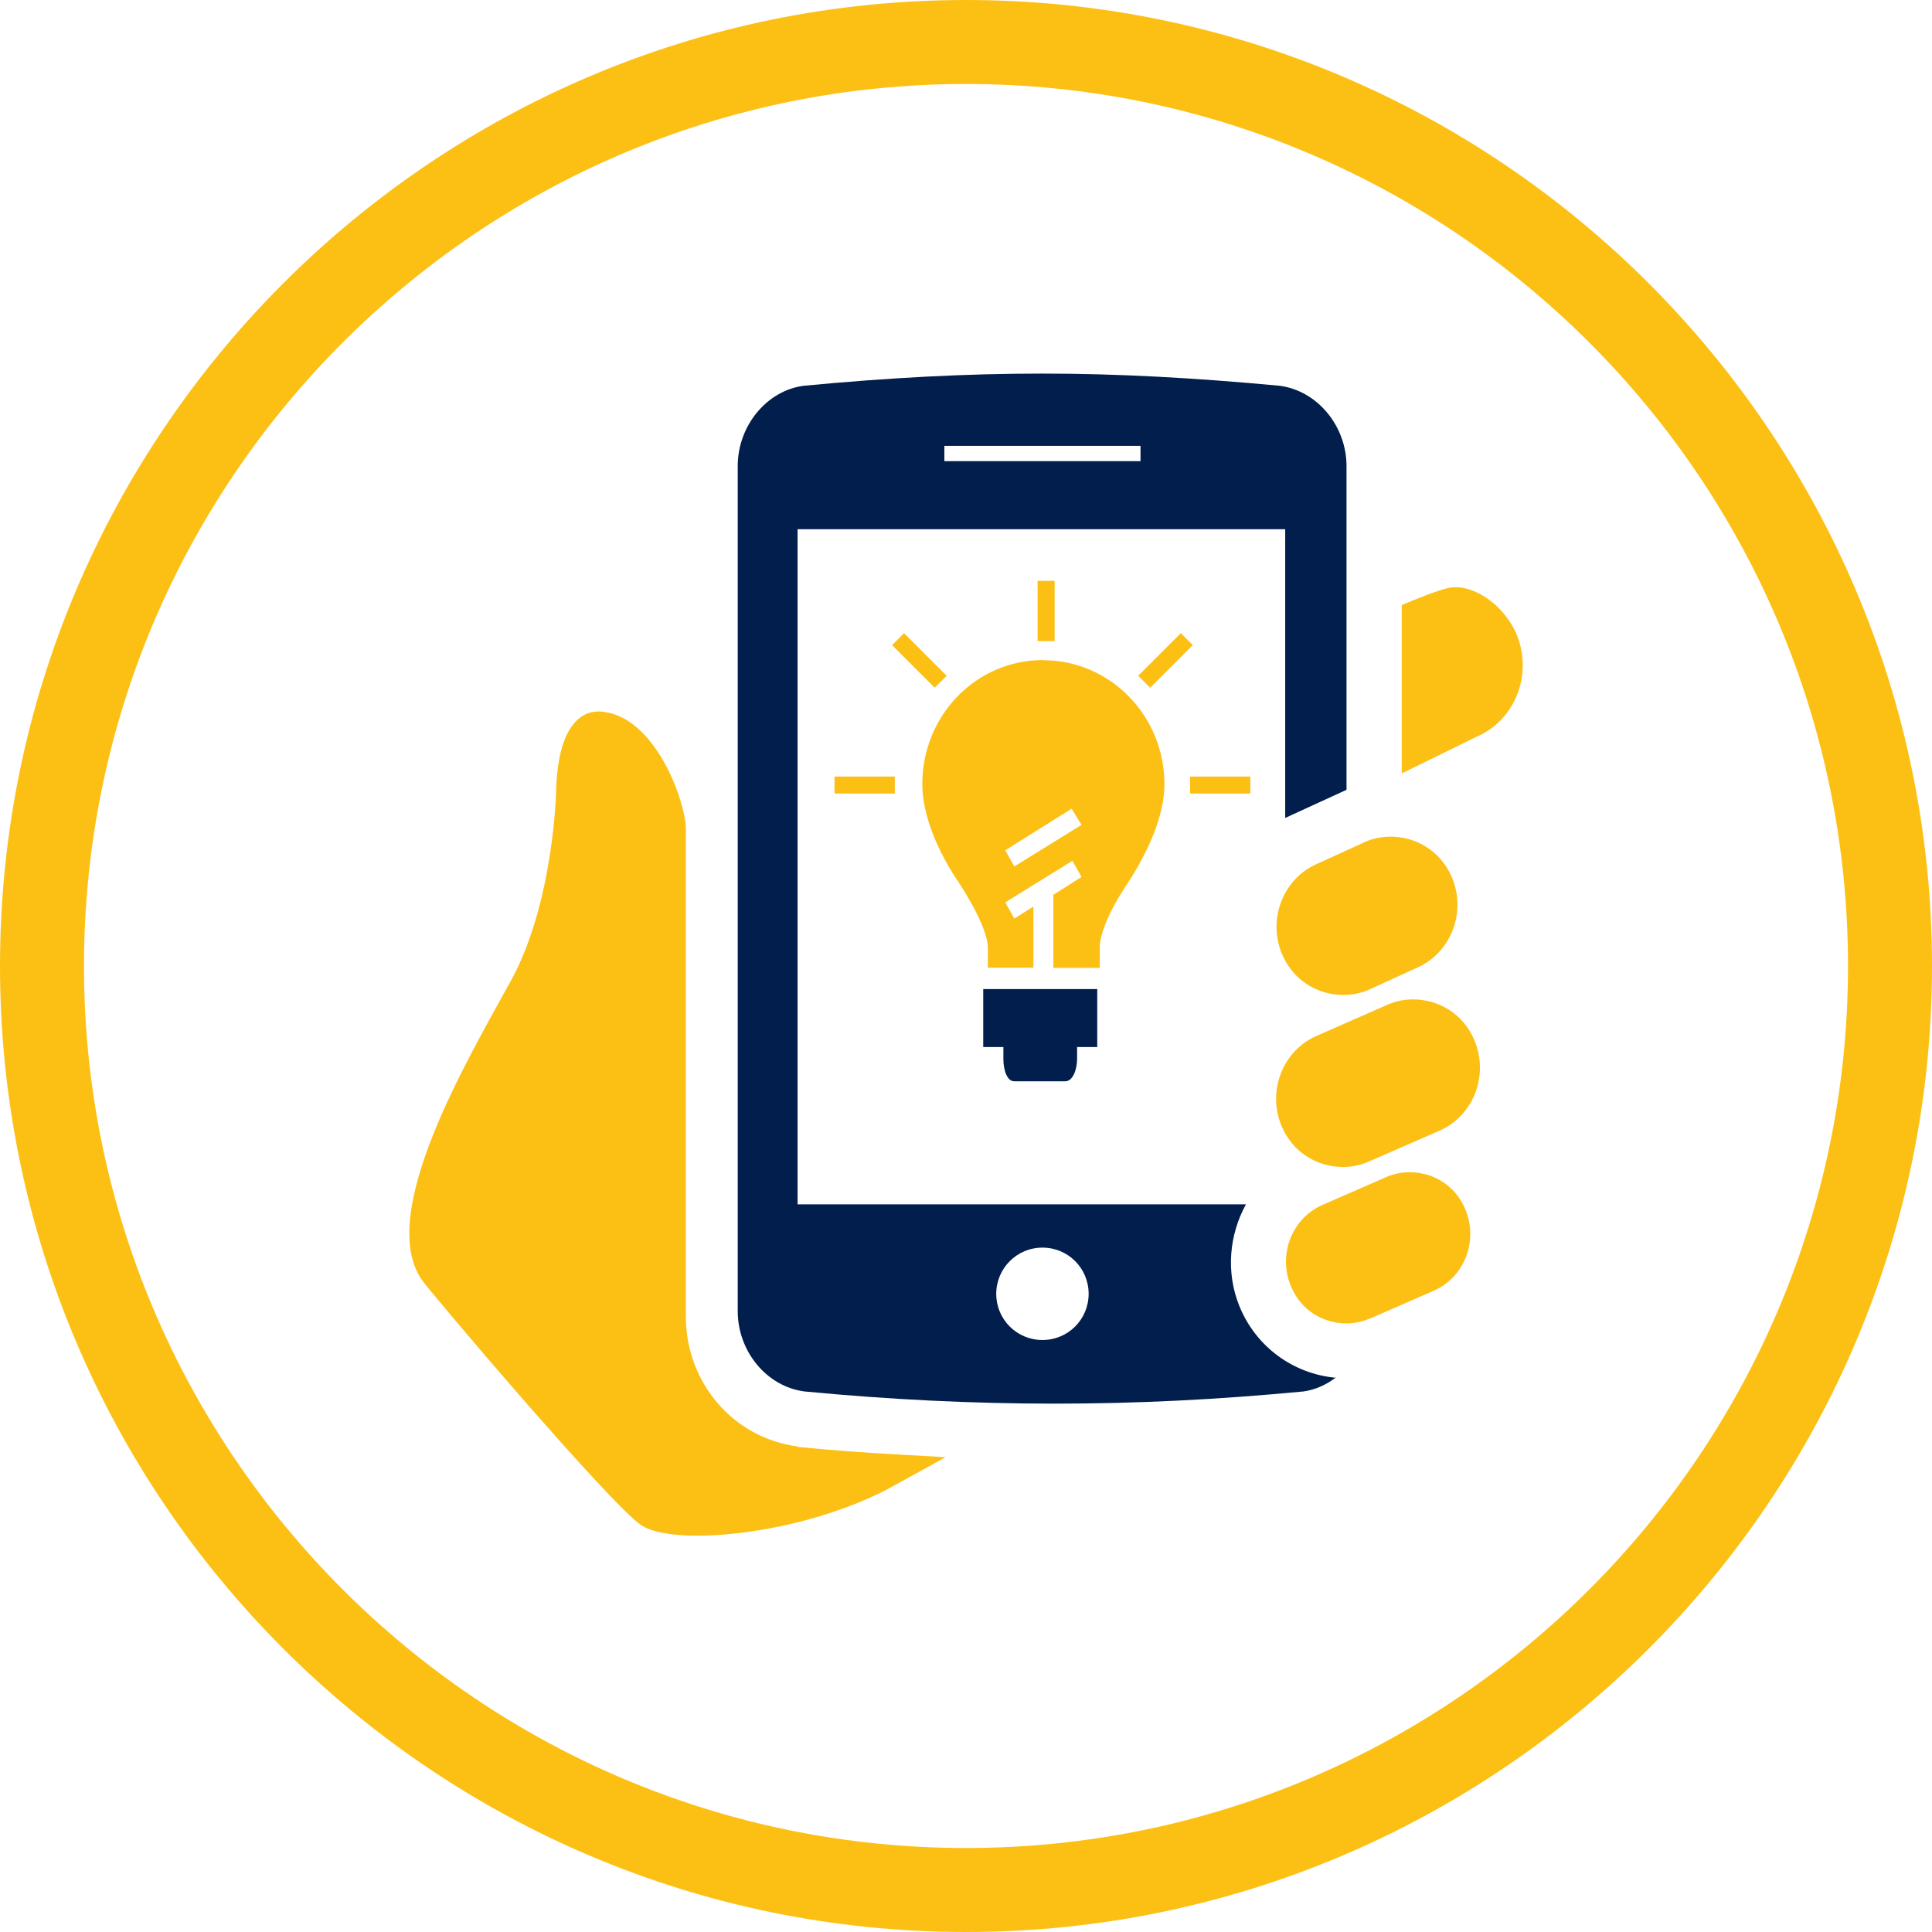 <?xml version="1.0" encoding="UTF-8"?><svg id="Icons" xmlns="http://www.w3.org/2000/svg" viewBox="0 0 92 92"><defs><style>.cls-1,.cls-2{fill:#fcc015;}.cls-3,.cls-4{fill:#021e4c;}.cls-4,.cls-2{fill-rule:evenodd;}</style></defs><path class="cls-1" d="m46,92C20.64,92,0,71.36,0,46S20.64,0,46,0s46,20.64,46,46-20.64,46-46,46Zm0-88C22.84,4,4,22.84,4,46s18.84,42,42,42,42-18.84,42-42S69.16,4,46,4Z"/><g><g><g><path class="cls-1" d="m37.99,68.88c-3.08-.4-5.33-3.05-5.33-6.18v-22.89s0-.08,0-.12v-.3c-.1-1.53-1.53-5.16-3.85-5.48-1.13-.21-2.26.66-2.33,3.81,0,0-.12,5.27-2.14,8.96-2.02,3.69-6.45,11.11-4.25,14.27.46.66,8.94,10.65,10.43,11.67,1.49,1.02,7.35.52,11.64-1.65t2.87-1.58l-2.11-.12c-1.71-.09-3.32-.21-4.93-.37Z"/><path class="cls-1" d="m72.24,30.26c-.62-1.52-2.2-2.53-3.32-2.25-.56.14-1.43.49-2.17.8v8.02l3.57-1.75c1.82-.78,2.67-2.94,1.92-4.82Z"/><path class="cls-1" d="m70.23,49.58c-.55-1.35-1.77-1.99-2.94-1.99-.41,0-.82.08-1.19.24l-3.39,1.49c-1.61.69-2.37,2.6-1.7,4.26.55,1.35,1.77,1.99,2.94,1.99.41,0,.82-.08,1.19-.24l3.39-1.48c1.61-.69,2.37-2.6,1.7-4.26Z"/><path class="cls-1" d="m65.19,62.81l3.07-1.34c1.46-.63,2.14-2.35,1.53-3.85-.49-1.22-1.6-1.8-2.66-1.8-.38,0-.74.07-1.07.21l-3.07,1.34c-1.46.63-2.14,2.35-1.53,3.85.49,1.22,1.6,1.8,2.66,1.8.37,0,.74-.08,1.07-.22Z"/><path class="cls-1" d="m61.03,45.39c.55,1.35,1.78,1.99,2.94,1.99.41,0,.82-.08,1.19-.24l2.3-1.05c1.61-.7,2.37-2.6,1.7-4.26-.55-1.35-1.78-1.99-2.94-1.99-.41,0-.82.08-1.19.24l-2.3,1.05c-1.61.69-2.37,2.6-1.7,4.26Z"/></g><path class="cls-2" d="m48.3,41.26l-.43-.77,3.16-1.98.47.77-3.2,1.98Zm1.38-9.83c-3.2,0-5.76,2.63-5.76,5.91,0,1.5.75,3.24,1.74,4.69.95,1.46,1.38,2.55,1.38,3.08v.97h2.17v-2.91l-.91.57-.43-.77,3.2-1.98.43.77-1.34.85v3.48h2.21v-.97c0-.57.36-1.62,1.34-3.08.95-1.46,1.74-3.2,1.74-4.69,0-3.28-2.6-5.91-5.76-5.91Zm-.27-.9v-2.87h.81v2.87h-.81Zm-4.9,2.22l-2.03-2.03.57-.57,2.03,2.03-.57.57Zm-1.9,5.04h-2.87v-.81h2.87v.81Zm11.59-5.61l2.03-2.03.57.57-2.03,2.03-.57-.57Zm2.47,4.8h2.87v.81h-2.87v-.81Z"/></g><g><path class="cls-4" d="m46.82,47.1v2.76h.96v.57c0,.49.16,1.06.52,1.06h2.43c.36,0,.56-.57.56-1.06v-.57h.96v-2.76h-5.43Z"/><path class="cls-3" d="m63.63,65.61c-2.04-.18-3.82-1.47-4.61-3.41-.66-1.63-.48-3.41.31-4.85h-21.35V25.2h23.22v13.75l2.92-1.34v-15.41c0-1.91-1.38-3.59-3.18-3.83-4.08-.38-7.69-.58-11.31-.58s-7.24.19-11.36.58c-1.76.23-3.14,1.91-3.14,3.82v40.25c0,1.91,1.38,3.59,3.18,3.82,4.08.39,7.98.58,11.92.58s7.72-.19,11.84-.58c.57-.08,1.09-.32,1.55-.67Zm-16.19-4c0-1.21.98-2.2,2.2-2.2s2.2.98,2.2,2.2-.98,2.2-2.2,2.2-2.2-.98-2.2-2.2m6.87-39.65h-9.34v-.73h9.34v.73Z"/></g></g></svg>